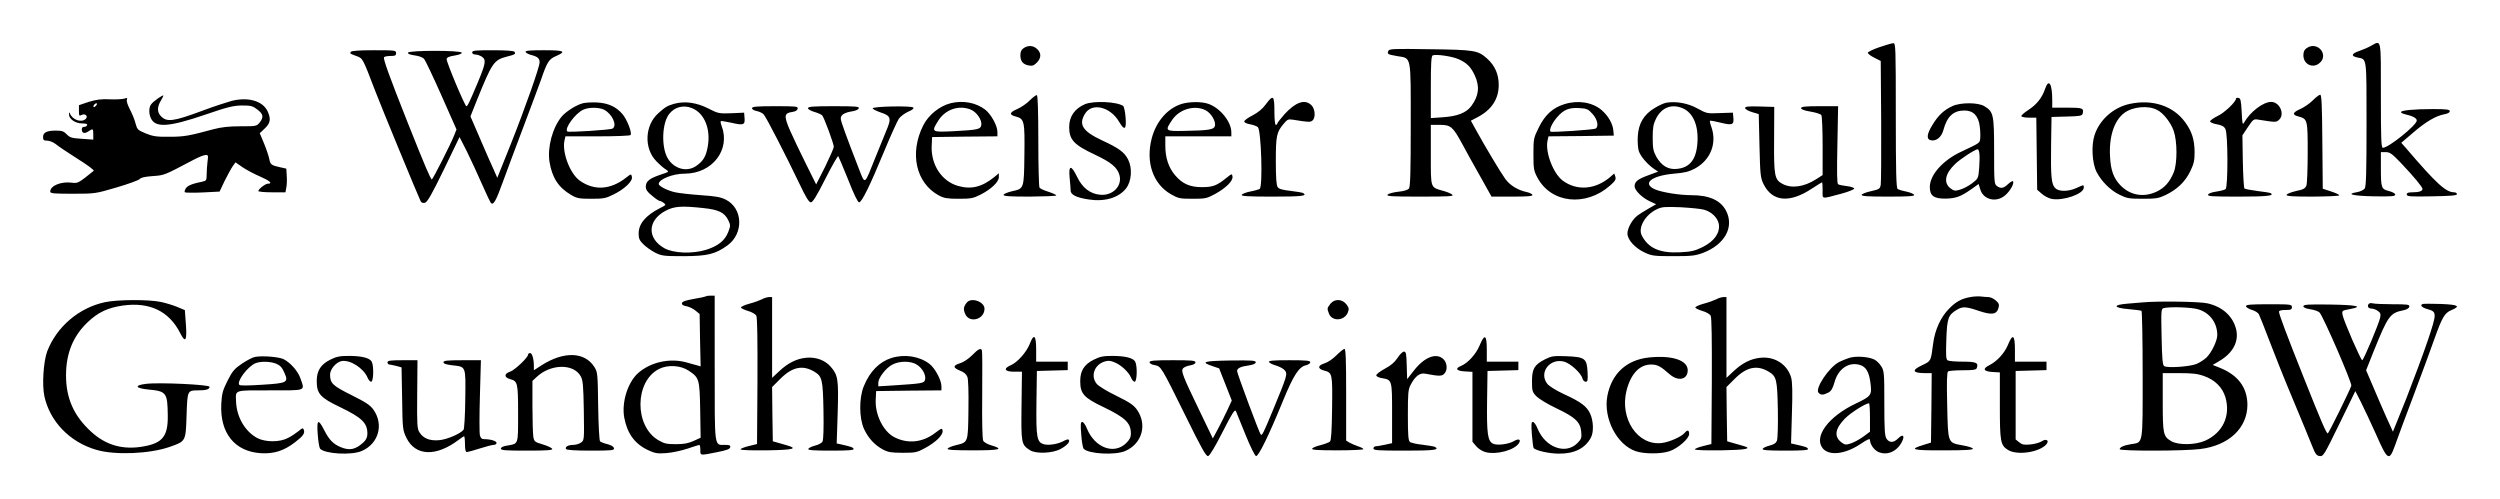 <?xml version="1.0" encoding="UTF-8" standalone="no"?>
<!-- Created with Inkscape (http://www.inkscape.org/) -->

<svg viewBox="0 0 1742 348" id="logo_mdr-ivdr" xmlns="http://www.w3.org/2000/svg">
  <path d="M1309.5 32.9c-4.4 1.5-8 3.3-8 3.9 0 .6 2 2.2 4.5 3.4l4.5 2.3.3 41.5c.1 22.8 0 42.9-.3 44.7-.5 2.9-1 3.2-6.7 4.5-3.4.7-6.3 1.9-6.6 2.5-.3 1 3.8 1.3 18.3 1.3 14.4 0 18.6-.3 18.3-1.2-.3-.7-2.7-1.7-5.4-2.3-2.7-.5-5.5-1.4-6.1-1.8-1-.6-1.3-12-1.3-51.3 0-47.4-.1-50.4-1.7-50.3-1 0-5.4 1.3-9.8 2.8zM1652 32c-1.9 1.1-5.7 2.7-8.3 3.6-5.3 1.8-5.7 3.5-.9 4.5 6.5 1.3 6.2-1.1 6.2 46.3 0 34.4-.3 43.6-1.3 45-.8 1-3.1 2.1-5.3 2.5-8.2 1.3-3.1 2.6 11.6 2.9 12.4.2 15 0 15-1.2 0-.8-1.8-1.8-4.4-2.5-5.3-1.3-5.6-2-5.6-16.4V106h3.4c2.9 0 4.4 1.1 10.7 7.7 8.9 9.4 14.9 16.6 14.9 18 0 1.5-2.5 2.3-7.1 2.3-2.8 0-3.9.4-3.9 1.5 0 1.4 2.3 1.6 17.5 1.3 13.2-.2 17.5-.6 17.5-1.5 0-.7-.8-1.3-1.9-1.3-5.8 0-12.2-5.8-33.7-30.9l-3.2-3.6 8.1-6.9c8.8-7.7 16.2-12 22-13 2.3-.4 3.7-1.2 3.7-2.1 0-1.2-2.1-1.5-11.7-1.5-13.3 0-22.3.9-22.3 2.1 0 .5 1.2 1.1 2.8 1.5 5.4 1.2 8.2 2.7 8.2 4.4 0 3.2-19.7 19-23.6 19-1.2 0-1.4-6.1-1.4-36.5 0-40.8.5-38.6-7-34.5zM713.2 33.6c-1.5 1-2.2 2.5-2.2 4.8 0 4.2 1.7 6.4 5.7 7.2 2.6.5 3.7.1 5.7-1.9 3.2-3.2 3.3-6.7.3-9.5-2.7-2.6-6.4-2.8-9.5-.6zM1607.2 33.6c-1.5 1-2.2 2.5-2.2 4.9 0 6.1 6.1 9.3 10.8 5.8 7.6-5.6-.9-16.2-8.6-10.7zM967.4 35.5c-.9 2.2-.6 2.4 6.2 3.6 10 1.7 9.4-1.4 9.4 47.8 0 32.6-.3 43.1-1.2 44.4-.9 1.1-3.4 1.9-7.5 2.3-3.5.4-6.8 1.3-7.4 2-1 1.2 2.7 1.4 22.7 1.4 19.9 0 23.6-.2 22.4-1.3-.8-.8-3.5-1.9-6-2.6-9.5-2.7-9-1.3-9-25.1V87h6.3c7.6 0 9.1 1.3 15.7 13.5 2.3 4.4 7.9 14.4 12.3 22.2l8 14.3h14.4c10.9 0 14.4-.3 14.1-1.2-.3-.7-2.1-1.6-4.1-2-6.1-1.3-11.5-4.6-14.8-9.1-3.2-4.4-14.1-22.6-20.3-33.9l-3.7-6.7 4-2.1c10.2-5.1 15.3-12.7 15.4-22.5.1-7.6-2.6-13.8-8.1-18.7-6.4-5.7-8.6-6.1-40-6.5-25.3-.4-28.3-.3-28.8 1.2zm48.6 5.6c6 2.6 8.8 5.4 11.6 11.4 3.6 7.7 2.9 14.3-2.4 21.4-3.5 4.7-9.6 7.1-19.7 7.8l-8.5.6V60.7c0-16.3.3-21.7 1.3-22.1 2.3-1 13.2.6 17.7 2.5zM244.5 36.1c-.8 1.3-.9 1.2 4 3 4.3 1.6 4.1 1.1 13 24.4 4.6 12 30 73.5 31.6 76.7.6 1.1 1.6 1.4 3 1.1 1.7-.5 4.8-5.9 13.2-23.2l10.9-22.6 5.1 10c2.7 5.5 7.4 15.6 10.4 22.5s5.9 12.9 6.4 13.5c1.7 1.7 3.6-1.7 8.2-14.5 2.5-6.9 8.9-24 14.2-38 5.3-14 10.9-29.1 12.5-33.5 4.2-12.3 5.5-14.4 10.6-16.5 7.3-3.2 5.5-4-8.7-4-9.7 0-13 .3-12.7 1.2.3.7 2 1.6 3.9 2.1 4.4 1.1 5.9 2.4 5.9 5.1 0 3.2-9.9 31.4-20.2 57.3l-9.3 23.2-2.5-5.7c-1.5-3.1-5.7-12.8-9.4-21.4l-6.8-15.7 4.7-11.8c10.4-25.7 11.7-27.5 20.5-29.8 5.9-1.5 6.5-1.9 5.5-3.4-.4-.7-5.9-1.1-15.1-1.1-12.1 0-14.4.2-14.4 1.5 0 .9.9 1.5 2.3 1.5 1.2 0 3.3.7 4.6 1.6 3 2.1 2.5 4.8-3.3 18.6S325.8 74 325 74c-1.1 0-14.1-31.1-13.8-32.9.2-1.1 2-1.9 5.6-2.4 3.3-.6 5.2-1.3 4.9-2-.5-1.7-36.9-1.7-37.4 0-.3.8 1.3 1.4 4.6 1.9 2.8.3 5.7 1.4 6.6 2.4.8.9 6.3 12.4 12.1 25.5l10.5 23.7-1.5 3.8c-2.6 6.6-15 31-15.7 31-.8 0-4.8-9.3-17-40-12.8-32.3-17-44-16.3-45.1.3-.5 2.3-.9 4.5-.9 3.2 0 3.9-.3 3.9-2 0-1.9-.7-2-15.4-2-9.9 0-15.7.4-16.1 1.1zM1425.1 61.7c-2.2 6.5-6 11.2-11.7 14.9-3 1.9-5.2 3.9-4.9 4.4.4.6 2.8 1 5.5 1h4.9l.3 25.1.3 25.1 3.2 2.8c1.8 1.6 4.9 3.2 6.9 3.6 8.1 1.5 22.4-3.5 22.4-7.9 0-2.1.1-2.1-5.1.3-5.8 2.6-12.3 2.6-14.8.1-2.7-2.7-3.2-7.9-2.9-30.1l.3-19.5 10.6-.3c9.1-.2 10.7-.5 11.1-2 1-3.8 0-4.2-10.8-4.2H1430v-5.4c0-11.2-2.4-15.1-4.9-7.9zM110 68.6c-1.9 1.3-4.1 3.2-4.7 4.1-1.6 2.1-1.7 6.4-.2 9.6 3.1 6.9 12.4 6.3 37.9-2.4 15.7-5.4 19.6-6.3 25.6-6.4 6.2 0 7.5.3 10.7 2.8 4.2 3.2 4.6 5.3 1.6 9.1-2 2.5-2.3 2.6-13.3 2.6-8.1 0-13.3.6-18.7 2-17.3 4.7-20.7 5.3-30.9 5.3-8.9.1-11.4-.3-16.4-2.3-5.7-2.4-6-2.7-7.2-7.1-.6-2.5-2.4-6.9-3.9-9.7-1.5-2.9-2.5-5.8-2.1-6.7.5-1.3.2-1.5-1.7-.8-1.2.4-5.8.7-10.1.5-6.1-.3-9.5.2-14.8 1.8L55 73.3v3.9c0 3.5.2 3.8 1.9 2.9 2.4-1.3 4.7.9 2.9 2.7-3 3-9.4.7-11.1-3.8-.4-1-.6-.8-.6.7-.1 3.2 4.4 6.3 9.1 6.3 2.7 0 3.8.4 3.5 1.2-.2.7-1.2 1.2-2.1 1.2-.9-.1-1.6.6-1.6 1.7 0 2.7 1.8 3.3 4.5 1.5 3.3-2.2 3.5-2.1 3.5 2v3.7l-8.1-.6c-7-.4-8.3-.9-10.4-3.1-2-2.1-3.3-2.6-7.5-2.6-6.4 0-9 1.3-9 4.5 0 2.1.5 2.5 2.9 2.5 1.6 0 4.2 1.1 5.8 2.3 1.5 1.3 8.3 5.9 15.1 10.2 6.8 4.2 12 8.1 11.5 8.5-.4.4-3.2 2.5-6 4.8-4.6 3.5-5.7 4-9.2 3.5-7.5-1-15.1 2.1-15.1 6.2 0 1.3 2.6 1.5 15.8 1.5 15.6 0 15.8-.1 30.5-4.4 8.1-2.4 15.3-5 16-5.8.8-1.1 3.7-1.7 9.1-2.1 8.3-.6 7.7-.4 28-11.1 3.7-2 7.7-3.6 8.9-3.6 1.8 0 1.9.4 1.3 4.6-.3 2.6-.6 6.6-.6 9 0 4-.3 4.4-2.7 4.9-7.3 1.5-10.4 2.7-11.8 4.7-.8 1.2-1.1 2.5-.7 2.8.4.3 6 .4 12.4.1l11.8-.6 3.5-7.4c2-4 4.5-8.6 5.6-10.2l2-2.8 4.7 3.3c2.6 1.8 8.2 4.8 12.4 6.6 6.9 3 9.1 5 5.4 5-1.7 0-6.6 3.8-6.6 5.1 0 .5 4.3.9 9.5.9h9.4l.6-3.3c.4-1.7.5-5.5.3-8.2l-.3-5-4.5-1c-6-1.3-6.7-1.9-7.4-5.9-.4-1.9-2-6.7-3.6-10.6l-3-7.2 3.5-3.3c4-3.7 4.4-6.7 1.9-12.1-3.4-7.1-13.6-10-25-7.1-3.3.9-12.2 3.8-19.7 6.6-21.2 7.9-25.5 8.4-29.7 3.9-2.6-2.8-2.5-6.4.1-10.7 1.1-1.8 1.9-3.5 1.7-3.6-.2-.2-1.9.8-3.8 2.1zm-43 4.9c-.7.9-1.5 1.3-1.7 1.1-.7-.7.7-2.6 1.9-2.6.6 0 .6.6-.2 1.5zM717.6 69.9c-2.1 2.2-6.1 4.9-8.8 6.1-5.5 2.3-5.8 4-1 5.2 6 1.6 6.3 3.2 6 26.7-.3 24-.2 23.5-8.8 25.4-2.9.7-5.5 1.8-5.7 2.4-.4 1 3.9 1.3 18.1 1.3 10.2-.1 18.6-.4 18.6-.8 0-.5-2.5-1.6-5.5-2.6-3-.9-5.8-2.2-6.2-2.9-.4-.7-.8-15.3-.8-32.6 0-20.8-.4-31.5-1-31.8-.6-.2-2.8 1.5-4.9 3.6zM1611.6 69.9c-2.2 2.2-6.1 4.9-8.8 6.1-5.3 2.3-5.8 4-1.4 5.1 6.5 1.8 6.6 2.1 6.6 25 0 11.4-.4 21.9-.9 23.2-.8 2-2.1 2.8-7.2 3.8-3.4.8-6.4 2-6.6 2.6-.4 1 3.9 1.3 18.1 1.3 10.2-.1 18.6-.4 18.6-.9s-2.6-1.7-5.7-2.7l-5.8-1.9-.3-32.8c-.2-25.8-.5-32.7-1.5-32.7-.7 0-3 1.8-5.1 3.9zM882 72.7c-2.3 3.2-5.4 5.7-9.2 7.7-3.2 1.6-5.8 3.5-5.8 4.2 0 .8 1.7 1.6 4.1 2 2.2.4 4.6 1.3 5.4 2 2.3 2.4 3.5 40.7 1.3 43-.4.3-3.3 1.2-6.4 1.8-3.2.6-5.9 1.7-6.2 2.4-.3.9 4.7 1.2 21.7 1.2 20.2 0 24.4-.5 21.1-2.5-.5-.3-4.4-1-8.7-1.5-5.5-.6-8.1-1.3-9-2.6-.9-1.3-1.3-6.3-1.3-18.1 0-17.7.5-20.2 5.5-26.1 2.5-3 3.2-3.3 6.4-2.8 10.9 1.8 12.1 1.8 13.6.6 2.4-2 1.9-8.3-.8-10.8-4.5-4.3-10.8-2.1-18.5 6.2-2.8 3.2-5.2 6.2-5.2 6.7s-.4.9-1 .9-1-3.8-1-9.5c0-11.1-.8-11.8-6-4.8zM1558 68.8c0 2.2-8.2 10-12.9 12.1-2.8 1.4-5.1 3-5.1 3.7 0 .6 2.1 1.6 4.7 2 3.6.7 5.1 1.5 6 3.4 1.8 3.5 1.8 40.3.1 41.8-.7.5-3.6 1.3-6.5 1.7-3 .4-5.4 1.3-5.7 2.1-.5 1.2 2.9 1.4 21.4 1.4 19.5 0 25.1-.6 22.2-2.4-.5-.3-4.6-1-9.2-1.5-4.6-.6-8.7-1.4-9.1-1.8-.4-.5-.9-8.9-1.1-18.9l-.3-18.1 3.8-5.7c3.8-5.6 4-5.8 7.5-5.2 11.9 1.9 12.2 1.9 14.2.1 4.3-3.9.5-12.5-5.5-12.5-5.5 0-14.5 6.9-18.7 14.2-1.2 2.1-1.4 1.3-1.8-7.2-.4-8-.8-9.5-2.2-9.8-1-.2-1.8.1-1.8.6zM406.3 71.9c-4.7 1.2-11.7 5.6-14.9 9.3-6.4 7.7-10.1 21.4-8.5 31.6 1.8 11 6.2 17.8 15 23 4.1 2.4 5.6 2.7 14.1 2.7 8.4 0 10.2-.3 15.3-2.9 7.9-3.8 13.8-9.5 13-12.4-.5-2.2-.5-2.2-4.2.7-10.7 8.4-22.2 9.1-32.2 1.9-6.9-5-12.5-20.1-10.5-28.2l.6-2.6h22.5c12.3 0 22.6-.4 22.9-.9 1.1-1.7-2.4-10.6-5.5-14.4-4.4-5.3-10.1-7.9-17.9-8.3-3.6-.2-7.9.1-9.7.5zm14.7 4.6c5.6 2.9 9.3 11 5.8 13.1-1.4.9-30.8 2.8-31.5 2-2.2-2.1 5.7-12.8 11.2-15.2 4-1.8 11-1.7 14.5.1zM469.8 72.3c-4.8 1.4-6.2 2.2-11.1 6.6-9.5 8.5-10.1 24.6-1.3 33.5 2.2 2.3 5.2 4.9 6.6 5.7 2.4 1.6 2.4 1.6-4 3.7-7.6 2.6-10 4.6-10 8.3 0 2.1 1.1 3.7 4.4 6.3 2.3 2 4.7 3.6 5.3 3.6.5 0 1.8.6 2.8 1.4 1.8 1.3 1.6 1.5-2.6 3.6-10.1 5.2-14.9 10.9-14.9 17.8 0 3.4.6 4.8 3.4 7.5 1.8 1.8 5.5 4.4 8.2 5.8 4.5 2.2 6 2.4 19.9 2.4 16.6-.1 21.9-1.4 30.4-7.5 11.4-8.3 10.8-25.7-1-31.8-3.7-1.9-7.1-2.5-17.5-3.2-7.1-.5-15.1-1.4-17.9-2-5.2-1.1-11.5-4.3-11.5-5.8 0-3.3 9.8-7.2 18.1-7.2 19.2 0 32.1-16.7 25.7-33.3-.6-1.5-.8-3-.6-3.3.3-.2 3.6.3 7.3 1.1 8.5 2 9.7 1.6 9.3-3.2l-.3-3.8-8.9.4c-8.6.3-9.2.2-16-3.3-8.3-4.2-16.4-5.3-23.8-3.3zm12.5 3.1c8.5 3.5 13 14.3 10.9 26.5-1.2 7.1-3.2 10.4-8.2 13.8-6.6 4.5-15.6 1.9-19.9-5.7-4.4-7.9-3.8-24.3 1.2-30.6 3.8-4.9 10.1-6.5 16-4zm8 69.6c10.4 1.1 14.5 3.1 17.1 8.3 1.7 3.6 1.7 4 .1 8.2-2.3 6.1-7.2 10-15.6 12.6-9.7 2.9-22.4 2.4-28.9-1.1-12.3-6.9-11.9-19.5.9-26.2 6-3.1 10.9-3.5 26.4-1.8zM662.5 71.9c-7.7 1.9-15.4 8.1-19.1 15.3-9.9 19.5-5.2 40.5 11 49.1 3.4 1.8 5.8 2.2 13.6 2.2 8.5 0 10.1-.3 15.1-2.8 7.6-3.9 12.9-8.9 12.9-12.3v-2.7l-3.2 2.7c-8.7 7-16.2 8.8-25.4 6.1-11.3-3.3-18.8-14.8-18.2-27.9l.3-6.1 22.8-.3L695 95v-3.1c0-4.3-4.4-12.3-8.5-15.5-6.4-4.9-15.4-6.6-24-4.5zm14 4.5c4 1.7 7.7 7 7.3 10.5-.4 3.2-2.2 3.6-19 4.5-15.9.8-16.1.7-10.9-7.5 4.9-7.7 14.4-10.9 22.6-7.5zM756 72.6c-7.2 3.1-11 8.6-11 15.9 0 8.9 3.3 12.4 18 19.3 11.2 5.3 15.5 8.8 17 14.1 2.2 7.6-4.6 14.6-13.3 13.8-7.1-.6-12.5-4.8-16.2-12.5-4.1-8.5-6-8.3-5.2.5.4 3.8.7 7.8.7 9 0 3 4 5 12.7 6.3 11.1 1.7 20.9-1.2 26-7.8 3.8-5 4.4-14 1.4-20-2.7-5.2-6.3-7.9-18.2-13.4-13.5-6.3-16.5-11-11.9-18.5 4.8-8 17.5-5 23.7 5.4 3.9 6.7 5.3 5.7 4.6-3-.3-3.9-1.1-7.5-1.7-7.9-4.4-3-20.7-3.7-26.6-1.2zM823.4 72.4c-9.9 3.1-17.8 12.2-20.9 24.1-4.3 16.7 1 31.8 13.5 38.9 5.1 2.9 6.2 3.1 15 3.1 8.9 0 9.9-.2 15.6-3.3 7.7-4.2 12.7-9.2 12.2-12.2-.3-2.1-.4-2.1-4.3 1-6.7 5.4-9.4 6.4-17 6.4-8.4 0-13.6-2.3-18.7-8.3-4.5-5.3-6.8-12.1-6.8-20.4V95h46v-2.8c0-7.3-7.7-16.9-15.9-19.8-4.6-1.7-13.4-1.6-18.7 0zm16.6 4.4c3.9 1.9 7.5 8 6.5 11.1-.7 2.4-4.3 3-21 3.3-13.7.3-14 .1-8.7-7.7 5.1-7.5 15.6-10.5 23.2-6.7zM1090 72.6c-8 2.5-13.4 7.4-17.7 16.1-3.7 7.5-3.8 8-3.8 18.7 0 10.1.2 11.5 2.7 16.2 9.5 18.1 33.8 20.7 50.8 5.6 3.5-3.1 4.1-4.2 3.6-6l-.8-2.3-3 2.6c-10.2 8.6-22.9 9.6-32.7 2.5-6.9-5-12.7-20.5-10.7-28.4l.6-2.6 22.8-.2 22.7-.3-.3-3.3c-.3-4.9-3.6-10.5-8.2-14.5-6.5-5.5-16.5-7.1-26-4.1zm19.6 6.7c3.5 3.8 4.6 8.9 2.2 10.3-1.3.8-30.7 2.8-31.4 2.1-1.1-1.1 1-5.8 4.4-9.8 4.7-5.5 8.3-7 15.6-6.6 5.3.3 6.2.7 9.2 4zM1160.9 71.6c-1.5.3-5.1 1.9-8 3.7-7.5 4.5-11.2 10.8-11.7 19.7-.2 3.8.1 8.4.7 10.2 1.2 3.7 5.7 9 10.5 12.4l3 2-6.5 2.4c-7.7 2.8-9.9 4.5-9.9 7.8 0 2.9 5.4 8.2 11.1 10.7l3.9 1.8-5.2 3c-2.9 1.6-6.4 3.9-7.8 4.9-3.7 2.8-7 8.8-7 12.5 0 4.4 5.4 10.3 12.3 13.4 4.7 2.2 6.6 2.4 19.7 2.4 12.8 0 15.2-.3 20.7-2.3 15.1-5.8 21.8-17.9 16.1-29.2-3.8-7.4-11.7-11-24.3-11-8.3 0-20.5-2-25.2-4-9.4-4.1-2.7-9.6 13.3-11 7.3-.6 10.4-1.4 14.5-3.6 10.8-5.9 15.4-17.5 11.4-28.9-.8-2.1-1.2-4.1-1-4.3.2-.3 3.6.3 7.5 1.3 8.1 2 9.3 1.5 8.8-3.6l-.3-3.4-9.1.3c-8.8.4-9.2.3-15.6-3.2-6.6-3.7-15-5.2-21.9-4zm11.5 3.8c7.2 3 11.1 11.7 10.4 23.6-.7 12-5.2 17.9-14.5 18.7-6 .6-10.7-2.3-14.3-8.7-2-3.8-2.4-5.8-2.4-13 0-7.1.4-9.4 2.4-13.5 3.9-7.6 10.8-10.3 18.4-7.1zm14.9 70.7c5.4 1.5 9.6 5.6 10.4 10.1.9 6.1-3.2 11.9-11.2 15.9-5.5 2.7-7.9 3.3-15.9 3.7-14 .7-22-2.8-26.6-11.7-2.8-5.4 2.4-14.5 10.5-18.3 3.5-1.7 5.6-1.8 16.5-1.4 6.9.4 14.2 1.1 16.3 1.7zM1484 72.4c-11.3 2.4-21 11-24.5 21.7-2.4 7.1-1.7 19.7 1.4 25.7 3.4 6.6 9.6 12.8 16 15.9 5 2.5 6.7 2.8 16.1 2.8 9.3 0 11.1-.3 16-2.6 8-3.9 13.5-9.1 17.1-16.4 2.6-5.4 3.1-7.4 3.1-13.7-.1-8.6-1.9-14.3-6.7-20.8-8.3-11.3-22.8-16-38.5-12.6zm19.1 4.2c4.3 2.1 9.5 8.8 11.5 14.5 2.6 7.4 2.6 22.6.1 28.9-2.8 6.9-6.5 11-12.1 13.6-9.1 4.2-18.5 2.5-25.3-4.7-4.5-4.8-6.5-10.2-7-19.4-.9-14.1 2.8-25.5 9.9-30.8 5.9-4.4 16.6-5.4 22.9-2.1zM1360.5 73.9c-5.9 2.7-10 6.5-14 13.2-4.1 6.6-4.3 10.2-.7 10.7 3.6.5 7-2.3 8.3-7 2.6-9.7 7-13.8 14.7-13.8 6.2 0 9.8 3.7 10.7 11.1.4 3 .5 6.8.3 8.4-.3 3.2-.1 3-13.2 9.2-12.9 6-21.9 16.2-21.9 24.6 0 6.2 2.8 8.2 11.2 8.1 7.2-.2 10.4-1.4 18.2-6.9l4.6-3.3 1.2 3.9c2.2 7.2 11.3 9.3 17.4 3.9 3.5-3 6.5-8.5 5.3-9.7-.3-.4-1.9.6-3.4 2-3.2 3-5 3.3-7.8 1.3-1.8-1.4-1.9-2.8-1.9-24.3 0-25.4-.4-27.5-6.8-31.3-4.3-2.7-16.5-2.7-22.2-.1zm18.7 32.8c.3 1.6.2 6.2-.1 10.3-.6 7.3-.7 7.5-4.9 10.7-2.4 1.8-6.1 3.8-8.3 4.4-3.5 1.1-4.3 1-6.7-.8-5.1-3.8-4-10.2 3.1-17 3.6-3.5 14-10.3 15.8-10.3.4 0 .9 1.2 1.1 2.7zM524 75.4c0 .8 1.5 1.7 3.4 2 1.8.4 4 1.4 4.8 2.4 1.8 2 15.6 28.9 24.7 47.9 4.6 9.8 6.8 13.3 8.1 13.3 1.3 0 4-4.3 10.1-16.4 4.6-9.1 8.7-16.2 9-15.8.3.4 3.4 7.8 6.9 16.4 3.8 9.8 6.7 15.8 7.6 15.8 1.9 0 7.6-11.7 17.5-35.6 4.5-10.9 9.2-21.2 10.3-22.8 1.2-1.6 4.1-3.7 6.5-4.8 2.9-1.2 4.1-2.2 3.4-2.9-1.3-1.3-28.3-.8-28.2.6 0 .5 2.3 1.7 5.1 2.7 7.7 2.5 8.2 4 4.2 13.3-1.4 3.3-4.7 11.5-7.4 18.2-8 20-7 19.4-11.8 7.2-8.3-21.4-12-31.5-12.3-33.8-.5-2.9 2.3-4.7 8.3-5.6 2-.3 3.9-1.2 4.2-2 .5-1.3-2-1.5-17.4-1.5-14.6 0-18 .3-18 1.4 0 .7 2 1.9 4.5 2.6 2.4.7 4.9 1.8 5.4 2.4 1.4 1.6 8.1 19.8 8.1 21.9 0 .9-2.8 7.2-6.1 14l-6.2 12.2-7.2-14.5c-4-8-9-18.5-11.1-23.3-4.3-10-4-11.9 1.7-12.7 2.2-.3 3.5-1.1 3.7-2.3.3-1.6-1-1.7-15.7-1.7-13.1 0-16.1.3-16.1 1.4zM1216 75.3c0 .7 2.1 2 4.8 2.8l4.7 1.4.5 22c.5 20.5.7 22.3 2.8 26.7 6.1 12.4 18.1 13.5 33.6 3.3 3.8-2.5 7.1-4.5 7.2-4.5.2 0 .4 2.5.4 5.6 0 6.5-1.5 6.2 13.3 2.3 4.8-1.3 8.7-2.9 8.7-3.5 0-.6-2.3-1.4-5-1.7-2.8-.3-5.6-.9-6.2-1.3-.8-.5-.9-8.2-.5-27.6l.5-26.8h-12.9c-10.2 0-12.9.3-12.9 1.4 0 .8 2.3 1.7 6.7 2.4 3.6.6 7 1.7 7.4 2.4.5.7.9 10.4.9 21.6V122l-4.7 3c-8.3 5.3-17.1 6.5-23.3 3.1-5.5-2.9-6-5.6-5.8-31.1l.1-22.5-10.2-.3c-8-.2-10.1 0-10.1 1.1zM491.9 206.5c-.3.2-4.1 1.1-8.5 1.8-5.6 1-8 1.8-8.2 2.9-.2 1.1.8 1.8 3.2 2.2 2 .4 4.8 1.8 6.3 3.1l2.8 2.3.3 18.3.4 18.2-2.4-.7c-1.2-.4-5-1.4-8.3-2.3-11.3-2.8-24.2.1-32.8 7.6-7.3 6.5-11.7 20.5-9.7 31.2 2.1 11.2 7.5 18.4 16.9 22.7 4.6 2.1 6.3 2.4 12.6 1.9 3.9-.3 10.5-1.7 14.6-3.1 4.2-1.4 7.9-2.6 8.2-2.6.4 0 .7 1.6.7 3.5 0 4-.5 4 11.5 1.6 6.7-1.3 9.1-2.2 9.3-3.4.3-1.4-.4-1.7-3.7-1.7-7.5 0-7.1 2.9-7.1-53.6V206h-2.8c-1.6 0-3.1.2-3.3.5zm-12 51.8c7.3 4.9 7.6 5.7 8 27.4l.3 19.3-4.8 2.2c-3.7 1.7-6.8 2.3-12.4 2.3-6.5 0-8.2-.4-12.3-2.8-16.8-9.9-16.5-41 .5-49.6 6.1-3.1 15-2.6 20.7 1.2zM1372.9 207c-6.2 1.1-10.2 3.3-14.9 8.2-5.8 5.9-9.8 14.8-11 24.3-1.6 12.3-1.4 12-7.5 14.9-7.8 3.6-7 5.6 2.1 5.6h4.4l-.2 24.2-.3 24.2-5.5 1.7c-10.2 3.1-7.5 3.8 14.5 3.7 15 0 20.5-.3 20.2-1.2-.2-.6-3.5-1.7-7.3-2.3-10.3-1.9-10-1.1-10.6-28-.4-16.1-.2-23 .6-23.5.6-.4 5.2-.8 10.2-.8 7.2 0 9.3-.3 9.8-1.5 1.4-3.7-.3-4.5-9.8-4.5-5 0-9.7-.4-10.5-.9-1.1-.7-1.3-3.6-.9-14.4.5-14.9 1.3-17.2 7.1-20.7 4.2-2.6 6.4-2.5 15.8.7 9 3 12.3 2.4 13.5-2.3.6-2.2.2-3.2-2-5.1-1.5-1.3-3.8-2.3-5-2.3-1.3 0-3.6-.2-5.2-.4s-5-.1-7.5.4zM531 208.5c-1.4.7-5.3 2.2-8.8 3.1-3.4.9-6.1 2.2-5.9 2.7.2.6 2.4 1.6 5 2.4 2.6.7 5.1 2.2 5.7 3.3.7 1.2.9 17 .8 45.7l-.3 43.7-5.7 1.4c-3.2.8-5.8 1.8-5.8 2.3 0 .6 7.7.8 18.3.7 18.8-.3 22.1-1.2 13.7-3.6-2.5-.7-5.6-1.6-7-2l-2.5-.7-.3-18.9-.2-18.9 5.7-5.7c8.4-8.4 15.7-9.9 23.9-4.9 5.3 3.2 5.8 5.5 6.2 27.1.2 12 0 20.4-.7 21.5-.5 1-2.9 2.3-5.2 2.8-2.3.6-4.4 1.6-4.7 2.3-.3.9 3.5 1.2 15.8 1.2 12.2 0 16.1-.3 15.8-1.2-.4-1.1-1.5-1.5-9-3.2l-2.8-.6.7-21.3c.7-23.5.2-26.4-4.9-32.2-4-4.6-10.4-6.9-17.2-6.2-6.7.7-12.5 3.6-18.7 9.4l-4.9 4.6V207h-2.2c-1.3.1-3.4.7-4.8 1.5zM1196 208.5c-1.4.7-5.3 2.2-8.8 3.1-3.4.9-6.1 2.2-5.9 2.7.2.6 2.4 1.6 5 2.4 2.6.7 5.1 2.2 5.7 3.3.7 1.2.9 17 .8 45.7l-.3 43.7-5.7 1.4c-3.2.8-5.8 1.8-5.8 2.3 0 .6 7.7.8 18.3.7 17.3-.3 21.9-1.2 15.7-3-1.4-.4-4.5-1.3-7-2l-4.5-1.3-.3-18.9-.2-18.9 5.7-5.7c8.4-8.4 15.7-9.9 23.9-4.9 5.3 3.2 5.8 5.5 6.2 26.4.2 10.4-.1 20.1-.6 21.5-.7 1.8-2.1 2.7-5.2 3.5-2.4.6-4.5 1.6-4.8 2.3-.3.9 3.5 1.2 15.8 1.2 12.2 0 16.1-.3 15.8-1.2-.4-1.1-1.5-1.5-9.1-3.2l-2.7-.6.6-20.8c.5-14.6.3-22-.5-25-2.6-9.2-11.4-15-21.5-13.9-6.7.7-12.5 3.6-18.7 9.4l-4.9 4.6V207h-2.2c-1.3.1-3.4.7-4.8 1.5zM73 210.6c-18.1 3.9-33.5 17.1-40.1 34.2-2.6 7-3.7 23.2-2 31.2 3.8 17.6 17.6 32 36.1 37.4 13 3.9 37.4 2.9 51.5-2.1 11-3.9 10.9-3.7 11.5-21.9.6-17.4.5-17.4 8.2-17.4 5.5 0 7.8-.7 7.8-2.5 0-1.5-35.5-3.2-44.5-2-8.1 1-7.3 3 1.7 3.9 12.8 1.2 13.5 2.1 13.7 18.1.2 14.3-3.5 19.1-16.5 21.5-14.4 2.7-26.4-.6-36.8-10.1-12.1-11-17.6-23.3-17.6-39.3 0-15.4 4.9-27.4 15.1-37.1 7.2-6.9 14.1-10.1 24.5-11.6 18.6-2.6 32.2 3.9 39.9 19.1 3.7 7.4 4.9 5.6 4-6.3l-.7-9.6-5-2.1c-2.8-1.2-8-2.8-11.7-3.6-8.5-1.8-30.5-1.7-39.1.2zM673.8 210.7c-2.4 2.8-2.7 4.7-1.3 8 2.9 6.8 13.5 4 13.5-3.6 0-4.8-9-8.1-12.2-4.4zM927.1 211.6c-2.4 3.1-2.5 3.3-1.1 6.9 2.1 5.6 10.6 5.2 13.1-.6 1-2.6.9-3.4-.8-5.7-2.9-3.9-8.3-4.2-11.2-.6zM1493 210.7c-1.9.1-6.8.6-10.7.9-10.3.8-9.9 2.9.9 3.8 4.4.4 8.5.9 9 1.2.4.3.8 20.3.8 44.5 0 49.7.5 47-8.1 48.4-5 .8-7.9 2.1-7.9 3.5s45.2 1.3 56-.1c20-2.4 33-14.6 33-30.9-.1-12.1-6.6-20.7-19.4-25.8l-4.8-1.9 4.4-2.6c9.8-5.7 14-13.8 11.9-22.4-2.3-9-9.4-15.5-19.8-17.9-5.3-1.3-34.9-1.7-45.3-.7zm38.6 4.8c8.2 2.4 13.4 9.4 13.4 18 0 4-4.1 12.4-7.6 15.7-1.6 1.5-4.7 3.5-6.9 4.4-4.6 1.9-20.3 3-22.5 1.5-1.1-.8-1.5-4.8-1.8-20.4-.4-18.4-.3-19.5 1.4-20 4.3-1.1 19.3-.6 24 .8zm4.1 46.5c7.7 2.7 12.9 7.9 15 14.9 3.7 12.9-1.9 24.7-14.2 30.2-6.8 3-18.6 3.2-23.6.3-5.5-3.3-5.9-4.8-5.9-27.2V260h11.5c9 0 12.8.4 17.2 2zM1650.7 211.6c-1.5 1.5-.6 3.4 1.6 3.4 1.2 0 3.3.7 4.5 1.6 1.9 1.3 2.2 2.2 1.7 4.7-.9 4.4-11.6 29.7-12.5 29.7-1 0-13.1-27.8-13.7-31.6-.5-2.9-.4-3 4.9-4 10.1-1.8 5.3-2.9-13.7-3.2-15.5-.2-18.5 0-18.5 1.2 0 .9 1.6 1.6 4.9 2.1 2.7.4 5.6 1.4 6.4 2.3 2.7 3 22.7 49.1 22.1 51-1.3 3.8-15.8 33.2-16.4 33.2-1 0-4.4-7.8-16.8-39-12-30.1-17.2-44-17.2-45.8 0-.8 1.7-1.2 4.5-1.2 3.8 0 4.5-.3 4.5-2 0-1.9-.7-2-16-2-12.7 0-16 .3-16 1.3 0 .8 1.8 1.9 4 2.6 2.2.6 4.4 2 5 3.1.5 1 3.9 9.4 7.4 18.7 3.5 9.2 10.8 27.6 16.4 40.8 5.5 13.2 11.4 27.4 13 31.5 2.5 6.4 3.3 7.5 5.6 7.8 2.5.3 3.1-.8 13.7-22.5l11.1-22.8 3.8 7.5c2.1 4.1 6.9 14.4 10.7 22.8 8 18.2 9.1 18.8 13.1 7.7 1.3-3.9 7.2-19.6 13-35 5.8-15.4 12.2-32.8 14.3-38.8 5.6-15.7 7.3-18.6 12-20.6 6.7-2.8 4.9-3.8-7.3-4.3-6.2-.2-11.9-.2-12.6 0-2.3.8-.7 2.5 3.3 3.6 6.6 1.9 6.6 2.6.2 21.8-3.2 9.5-10 27.7-15 40.5l-9.3 23.1-4.6-10.1c-2.5-5.6-6.7-15.3-9.3-21.5l-4.8-11.2 5.3-13.3c10-24.7 11.3-26.6 20.7-28.5 2.4-.5 3.9-1.4 4.1-2.5.3-1.5-.9-1.7-11.5-1.7-6.5 0-12.7-.3-13.8-.6-1.1-.3-2.4-.2-2.8.2zM717.5 239.7c-2.2 5.6-8.6 12.9-13.2 14.8-5.4 2.3-4.3 4.5 2.2 4.5h5.6l-.3 23.8c-.3 26.1-.2 27 5.9 30.9 4.1 2.7 15.9 2.2 21.4-.9 4.5-2.4 6.8-5.2 5.6-6.4-.4-.5-2 0-3.6.9-3.4 2-10.1 3.2-13.5 2.3-5.1-1.3-5.7-4.4-5.4-28.8l.3-22.3 10.8-.3 10.7-.3V252h-22v-8.5c0-10-1.6-11.4-4.5-3.8zM1031 240.7c-2.5 6.1-8.2 12.3-13 14.3-4.4 1.8-3.2 3.5 2.8 3.8l5.2.3v48.7l2.6 3.1c1.4 1.7 4.2 3.5 6.4 4.1 7.6 2.1 20.3-1.3 23.4-6.2 1.6-2.6-.1-3.4-3.4-1.5-3.8 2.3-12 3.3-14.8 1.8-3.6-1.9-4.3-7.2-4-29.6l.3-21 10.8-.3 10.7-.3V252h-22v-8.5c0-10.3-1.5-11.2-5-2.8z"/>
  <path d="M1399.1 240.4c-2.4 5.7-7.5 11.3-12.8 14-5.1 2.5-4.3 4.4 2 4.8l5.2.3v23c0 25.4.4 27.8 5.8 31.1 6.5 3.9 22 1.5 26.7-4.1 2.1-2.6-.2-4.1-3.3-2-1.4.9-4.9 1.9-7.9 2.2-4.4.4-5.7.2-7.8-1.5l-2.5-2v-47.7l10.8-.3 10.7-.3V252h-22v-8.5c0-10.3-1.6-11.3-4.9-3.1zM677.3 247.6c-2.5 2.5-6 4.8-8.3 5.5-5.1 1.5-5.1 3.2 0 5.2 2.7 1 4.3 2.4 5.1 4.4.6 1.8.9 10.2.7 23-.3 23-.1 22.4-8.7 24.5-3 .7-5.6 1.8-5.8 2.5-.3.8 4.4 1.1 17.7 1.1 18.9 0 21.8-.8 12.7-3.5-2.6-.7-5.1-2.2-5.6-3.2-.6-1.1-.9-13.6-.7-31.7.1-16.4.1-30.5-.2-31.2-.7-2-2.5-1.1-6.9 3.4zM931.2 247.6c-2.5 2.5-6 4.9-8.3 5.6-4.8 1.4-4.9 3.8-.3 5 5.8 1.5 5.9 2 5.6 26.2-.2 15.7-.6 22.4-1.5 23.3-.7.6-3.6 1.7-6.6 2.5-3 .7-5.6 1.8-5.8 2.5-.3.8 4.4 1.1 17.6 1.1 10 0 18.1-.4 18.1-.8 0-.5-1.7-1.4-3.7-2-2.1-.7-4.8-1.9-6-2.6L938 307v-32c0-25-.3-32-1.2-31.9-.7.1-3.2 2.1-5.6 4.5zM973.8 249.4c-2 3-4.6 5.3-8.8 7.5-3.3 1.8-6 3.8-6 4.6 0 .8 1.6 1.6 4 2 7 1.2 7 1.2 7 24.5v20.8l-5 1.1c-2.8.6-5.8 1.1-6.5 1.1-.8 0-1.5.7-1.5 1.5 0 1.3 3.1 1.5 22 1.5 20.4 0 24.3-.5 20.9-2.6-.6-.3-4.5-1-8.6-1.5-4.1-.4-8.1-1.3-8.9-2-1.1-.9-1.4-4.9-1.4-18.6 0-15.1.2-17.9 1.9-21.1 3.1-6 6.4-8.6 10.3-7.8 9.5 1.8 11.4 1.8 13.1.1 2.5-2.4 2.2-7.7-.6-10.3-4.9-4.6-13.2-1.4-20.5 8l-4.7 6-.3-9.6c-.2-8.3-.5-9.6-2-9.6-.9.1-2.9 2-4.4 4.4zM368 247c0 2.1-9.3 10.9-12.6 12-4.3 1.4-4.2 4 .1 5.2 5.2 1.4 5.5 2.5 5.5 24 0 22.1.4 20.9-7.7 22.3-2.7.4-4.3 1.2-4.3 2.1 0 1.2 3.2 1.4 18.1 1.4 14 0 18-.3 17.7-1.2-.3-.7-3.2-2.1-6.5-3.1-5.8-1.7-6.1-2-6.7-5.5-.3-2-.6-11.6-.6-21.3v-17.5l2.8-2.6c9.9-9.4 26-9.6 30.9-.5 1.5 2.7 1.8 6.4 2.1 23.8.3 20.6.3 20.7-2 22.3-1.2.9-3.6 1.6-5.3 1.6-3.6 0-6 1.4-5.1 2.9.5.7 6.2 1.1 17.2 1.1 15 0 16.5-.2 16.2-1.7-.2-1.1-1.9-2.1-4.5-2.8-2.3-.5-4.7-1.5-5.2-2-.5-.6-1.1-11.2-1.3-24.5-.3-22.5-.4-23.7-2.6-27.2-6.7-10.7-21.2-11.2-36.8-1.3L372 258v-2.9c0-4.9-1.2-9.1-2.6-9.1-.8 0-1.4.5-1.4 1zM177.7 248.7c-1.5.2-5.5 2.3-9 4.6-5.4 3.7-6.7 5.2-10.1 11.9-3.4 6.8-4 8.9-4.4 16.1-1.1 20.5 9.4 33.4 27.7 34.5 9.1.5 15.9-1.7 23.5-7.5 5.8-4.4 7.2-6.4 6.3-8.8-.6-1.5-1-1.4-3.8 1-1.8 1.4-5 3.6-7.3 4.7-5.6 3-15.5 3-21.2.1-8.5-4.5-14.4-14.4-14.9-25.2-.3-8.7-2.1-8.1 23.6-8.1 25.9 0 24.3.6 21.3-8.2-1.7-5.1-6.8-10.9-11.7-13.5-3.2-1.6-14.5-2.6-20-1.6zm14.9 4.8c2.6 1.1 4 2.6 5.5 6.1 3.1 6.9 2.3 7.4-15.6 8.5-9.2.6-15.1.7-15.7.1-2.2-2.2 5.8-12.9 11.2-15.1 3.7-1.5 10.6-1.3 14.6.4zM230.2 250.6c-6.7 3.3-9.5 7.7-9.5 14.9 0 8.9 2.4 11.6 16.7 18.4 14.9 7.2 18.6 10.9 18.6 18.3 0 2.4-.8 4.2-2.7 6-5.6 5.1-9.6 6-16.1 3.3-5.1-2.2-7.9-5.1-11.3-11.8-4.2-8.2-5.3-7.5-4.5 3 .3 4.7 1.1 9.2 1.6 9.9 3.1 3.7 22.1 4.8 29.2 1.6 11.6-5.1 15.3-18.3 8.1-28.6-2.3-3.3-5.2-5.2-15.4-10.3-13.2-6.6-14.9-8.2-14.9-14.3 0-3.7 4.1-8.6 8-9.4 5.9-1.1 15.3 4.9 18.1 11.5.6 1.6 1.8 2.9 2.5 2.9 1.7 0 2-11 .4-14-1.4-2.6-7-4-16.1-4-6.1 0-8.5.5-12.7 2.6zM621.3 249.4c-8.6 2.7-15.2 9.4-19.4 19.7-3.4 8.2-3.3 22.4.2 29.9 3 6.4 7.4 11.2 13.3 14.3 3.4 1.8 5.7 2.2 13.6 2.2 8.9 0 9.9-.2 15.6-3.3 7.6-4.1 12.7-9.2 12.2-12.1-.3-2-.6-1.9-5.5 1.8-8.7 6.5-18.9 7.5-28.2 2.7-7.6-4-13.4-15.6-12.9-26l.3-6.1 22.8-.3 22.7-.2v-2.8c0-4.4-4.5-12.7-8.4-15.7-7-5.3-17.2-6.9-26.3-4.1zm17.4 4.6c3.9 2.3 6.7 7.4 5.9 10.5-.7 2.6-1.6 2.7-22.8 4.1l-9.8.6v-2.5c0-3.4 5.3-10.3 9.7-12.6 5-2.7 12.8-2.7 17-.1zM762.2 250.6c-6.7 3.3-9.5 7.7-9.5 14.9 0 8.9 2.4 11.6 16.7 18.4 14.9 7.2 18.6 10.9 18.6 18.3 0 2.5-.9 4.2-3.3 6.6-8.5 8.2-21.8 3.2-27.3-10.1-1-2.6-2.5-4.7-3.3-4.7-1.1 0-1.3 1.6-.7 8.7.3 4.7 1.1 9.2 1.6 9.9 3.1 3.7 22.1 4.8 29.2 1.6 11.6-5.1 15.3-18.3 8.1-28.6-2.3-3.3-4.9-5.1-14.2-9.7-6.3-3-12.5-6.8-13.8-8.3-4.5-5.3-2-13.2 5.1-15.6 2.8-.9 4.2-.8 7.3.5 4.6 1.9 9.7 6.7 11.4 10.6.6 1.6 1.8 2.9 2.5 2.9 1.7 0 2-11 .4-14-1.4-2.6-7-4-16.1-4-6.1 0-8.5.5-12.7 2.6zM1076.5 250.4c-7.4 3.8-9 6.6-9 15.3 0 6.6.2 7.4 3 10.4 1.7 1.7 7.8 5.5 14 8.4 13.2 6.3 16.6 9.5 17.3 16.3.4 4.4.1 5.1-2.7 8-8.2 8.2-22.3 3-27.7-10.1-1-2.6-2.5-4.7-3.3-4.7-1.1 0-1.2 1.6-.7 8.7.4 4.8.9 9 1.2 9.4 1.1 1.8 10.8 4 17.6 4 10.9.1 18.4-3.7 22.4-11.3 2-3.8 1.7-11.5-.5-16.4-2.4-5.2-6.2-8.2-18.2-13.7-5.6-2.6-10.4-5.6-11.7-7.2-6.2-7.8 1.7-18.2 11.7-15.5 4.4 1.2 11.8 8 12.7 11.6.3 1.3 1.4 2.4 2.3 2.4 1.4 0 1.6-1 1.3-7-.5-9.3-1.9-10.3-15.1-10.8-8.7-.3-10-.1-14.6 2.2zM1148.9 249.1c-15.6 1.7-25.9 11.2-28.9 26.8-2.9 15.6 6.6 34 19.8 38.5 5.9 2 17.6 2 23.5 0 6-2 13.7-8.8 13.7-12 0-2.8-1.2-3.1-3.1-.8-2.2 2.7-10.8 6.5-16 7.1-16.8 2-29.5-17-24.5-36.7 3-11.6 9.1-18 17.1-18 4.3 0 6.6 1.2 12.8 6.7 6 5.3 12.7 3.9 12.7-2.7 0-7-10.9-10.6-27.1-8.9zM1288.5 249.4c-2.2.7-5.4 2-7.1 2.9-6.9 3.6-16.8 18.3-14.3 21.3 1.5 1.8 3.3 1.8 6.8 0 2.1-1.1 3.1-2.8 4.4-7.3 2.5-9.2 9.7-14.2 17.4-12.1 4.2 1.1 6.5 4.6 7.5 11.7 1.3 9.5 1 10-10.1 15.3-19 9-29.4 23-23.1 31.1 4.4 5.5 15.5 4.3 26.2-2.8 4.9-3.3 6.8-4.1 6.8-3 0 3.1 2.9 7.2 6 8.5 6.2 2.6 13-.5 16.4-7.4 2-4.1.5-5.4-2.7-2.2s-6.1 3.3-8.1.4c-1.3-1.9-1.6-6-1.6-24.7 0-21-.1-22.6-2.1-25.8-1.1-1.8-3.3-4-4.7-4.7-4.1-2.1-13.1-2.7-17.7-1.2zm14.5 41.5v9.9l-4.7 3.5c-2.7 1.9-6.5 4-8.7 4.7-3.4 1.1-4.1 1-6.4-.7-5.4-4-4.6-9.6 2.4-16.7 4-4 14-10.4 16.7-10.6.4 0 .7 4.5.7 9.9zM270 252.5c0 .8.6 1.5 1.3 1.5.6 0 2.8.5 4.9 1l3.6 1 .4 21.8c.3 21.3.4 21.8 3 27.3 6.3 12.8 20.7 13.3 36.5 1.3 1.7-1.3 3.4-2.4 3.7-2.4.3 0 .6 2.5.6 5.5 0 3.7.4 5.5 1.3 5.5.6 0 4.7-1.1 9-2.5s8.7-2.5 9.7-2.5c1.1 0 2-.6 2-1.4 0-1.3-4.1-2.6-8.6-2.6-1.7 0-2.5-.7-3-2.7-.4-1.4-.4-13.8 0-27.5l.7-24.8h-13c-10.6 0-13.1.3-13.1 1.4 0 1 1.8 1.6 5.9 2.1 10 1.1 9.6.2 9.3 23.6-.1 11.2-.7 20.7-1.2 21.4-2.4 2.8-11.4 6.7-16.9 7.2-6.6.6-11-1.1-13.8-5.4-1.6-2.4-1.8-5.3-1.6-26.5l.2-23.8h-10.4c-8.7 0-10.5.3-10.5 1.5zM801 252.4c0 .8 1.5 1.7 3.5 2 4.6.9 4.5.8 21.6 35.4 10.9 22.2 14.3 28.3 15.7 28 1.1-.2 4.8-6.4 10.1-16.8 6.8-13.4 8.6-16.1 9.3-14.5.4 1.1 3.4 8.5 6.7 16.5 3.3 8.2 6.5 14.6 7.3 14.8 1.7.3 8.8-14.1 18.7-38.3 7.4-18.1 11.2-23.9 16.1-25 1.6-.4 3-1.3 3-2.1 0-1.1-2.6-1.4-14.6-1.4-11.1 0-14.5.3-14.2 1.2.3.7 2.4 1.8 4.9 2.5 2.4.7 5.2 2.2 6.1 3.3 2.1 2.6 1.7 3.8-8 27.3-7.1 17.1-7.8 18.4-8.7 17.5-1-.9-16.5-42.7-16.5-44.2 0-2 2.4-3.2 8.3-4 3.1-.5 4.7-1.2 4.7-2.2 0-1.2-2.7-1.4-17.7-1.2-18.7.3-21.1 1-12.5 3.9l4.7 1.6 4.4 11.2 4.4 11.2-3.1 6.7c-1.7 3.7-4.7 9.6-6.6 13.2l-3.5 6.5-9.1-18.9c-11.9-24.7-13.2-28-11.7-29.9.7-.8 2.9-1.8 5-2.1 2.3-.4 3.7-1.2 3.7-2.1 0-1.3-2.7-1.5-16-1.5-13 0-16 .3-16 1.4z"/>
</svg>
